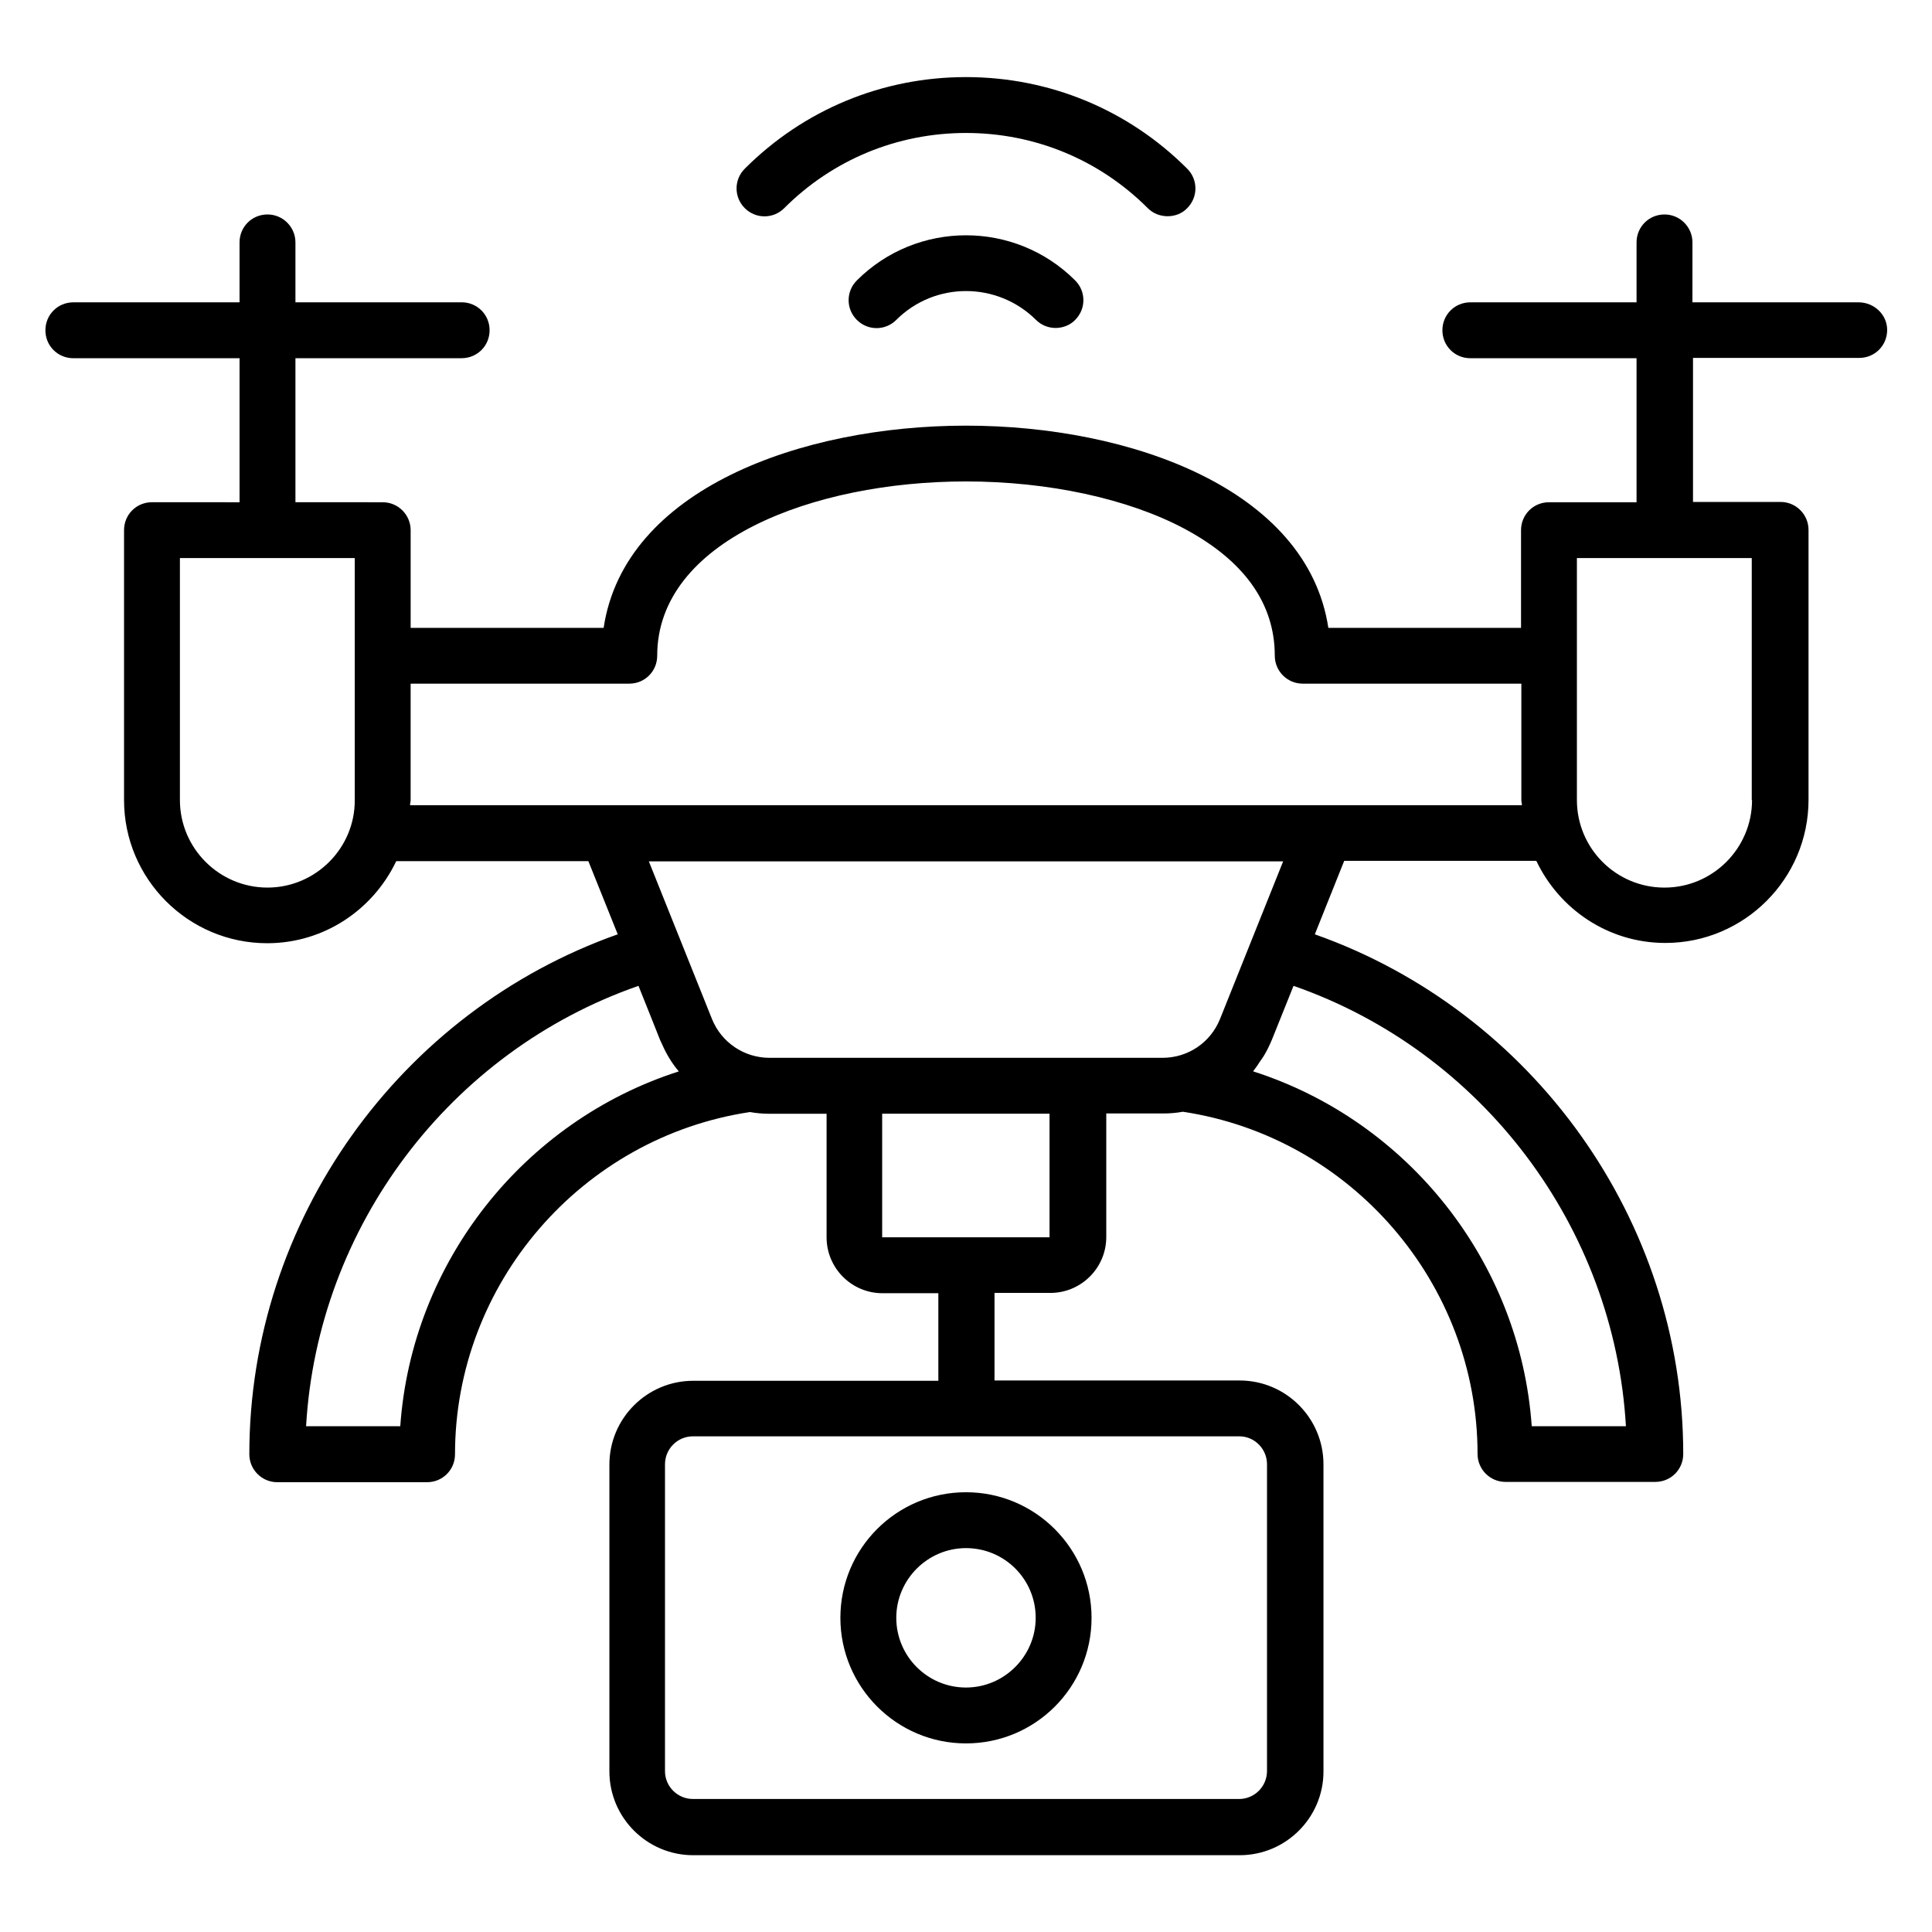 <?xml version="1.0" encoding="UTF-8"?>
<!-- Uploaded to: ICON Repo, www.iconrepo.com, Generator: ICON Repo Mixer Tools -->
<svg fill="#000000" width="800px" height="800px" version="1.1" viewBox="144 144 512 512" xmlns="http://www.w3.org/2000/svg">
 <g>
  <path d="m636.56 224.12h-44.047l0.004-15.879c0-4.047-3.281-7.406-7.406-7.406-4.121 0-7.406 3.281-7.406 7.406v15.879h-44.047c-4.121 0-7.406 3.281-7.406 7.406 0 4.121 3.281 7.406 7.406 7.406h44.047v38.168h-23.207c-4.121 0-7.406 3.281-7.406 7.406v25.879h-51.066c-5.574-36.719-52.367-53.586-96.027-53.586-43.664 0-90.531 16.871-96.027 53.586h-51.145v-25.879c0-4.047-3.281-7.406-7.406-7.406l-23.125-0.008v-38.168h44.047c4.121 0 7.406-3.281 7.406-7.406 0-4.121-3.281-7.406-7.406-7.406l-44.047 0.008v-15.879c0-4.047-3.281-7.406-7.406-7.406-4.121 0-7.406 3.281-7.406 7.406v15.879h-44.043c-4.121 0-7.406 3.281-7.406 7.406 0 4.121 3.281 7.406 7.406 7.406h44.047v38.168l-23.207-0.008c-4.121 0-7.406 3.281-7.406 7.406v71.527c0 20.914 17.023 37.938 37.938 37.938 15.113 0 28.09-8.93 34.199-21.754h50.914l7.785 19.391c-57.863 20.457-97.633 75.953-97.633 137.79 0 4.047 3.281 7.406 7.406 7.406h39.695c4.121 0 7.406-3.281 7.406-7.406 0-45.191 33.512-83.969 78.168-90.688 1.68 0.305 3.434 0.457 5.191 0.457h15.113v32.746c0 8.168 6.641 14.809 14.809 14.809h14.809v23.207h-64.961c-12.215 0-22.215 9.922-22.215 22.215v81.297c0 12.215 9.922 22.215 22.215 22.215h144.81c12.215 0 22.215-9.922 22.215-22.215l-0.004-81.375c0-12.215-9.922-22.215-22.215-22.215h-64.961v-23.207h14.809c8.168 0 14.809-6.641 14.809-14.809v-32.746h15.113c1.754 0 3.512-0.152 5.191-0.457 44.578 6.719 78.09 45.496 78.09 90.688 0 4.047 3.281 7.406 7.406 7.406h39.695c4.121 0 7.406-3.281 7.406-7.406 0-61.832-39.77-117.25-97.633-137.71l7.785-19.465h50.914c6.106 12.824 19.082 21.754 34.199 21.754 20.914 0 37.938-17.023 37.938-37.938v-71.527c0-4.047-3.281-7.406-7.406-7.406h-23.207v-38.168h44.047c4.121 0 7.406-3.281 7.406-7.406 0-4.121-3.512-7.324-7.559-7.324zm-156.79 307.93v81.297c0 4.047-3.281 7.406-7.406 7.406l-144.73-0.004c-4.047 0-7.406-3.281-7.406-7.406l0.004-81.293c0-4.047 3.281-7.406 7.406-7.406h144.81c4.039 0 7.324 3.359 7.324 7.406zm-12.445-118.02c-2.519 6.258-8.473 10.305-15.266 10.305h-104.12c-6.719 0-12.746-4.047-15.266-10.305l-16.719-41.754h168.09zm-217.25 107.94h-24.961c3.055-52.824 38.09-99.312 88.09-116.71l3.207 8.016 2.519 6.336c0.152 0.383 0.383 0.762 0.535 1.145 1.145 2.594 2.594 5.039 4.426 7.176-40.992 13.129-70.766 50.457-73.816 94.043zm172.06-50.074h-44.352v-32.746h44.352zm152.75 50.074h-24.961c-3.055-43.586-32.824-80.914-73.816-94.043 0-0.078 0.078-0.078 0.078-0.152 0.609-0.762 1.223-1.68 1.754-2.519 0.305-0.457 0.688-0.918 0.992-1.449 0.84-1.375 1.527-2.824 2.137-4.273l5.727-14.273c49.996 17.402 85.035 63.887 88.09 116.71zm-360-142.75c-12.746 0-23.207-10.383-23.207-23.207v-64.121h46.336v64.121c0.078 12.75-10.383 23.207-23.129 23.207zm37.785-21.832c0-0.457 0.152-0.918 0.152-1.375v-30.836h57.938c4.121 0 7.406-3.281 7.406-7.406 0-30.305 41.145-46.184 81.832-46.184 21.832 0 42.977 4.582 57.863 12.52 15.879 8.473 23.969 19.848 23.969 33.664 0 4.047 3.281 7.406 7.406 7.406h57.938v30.84c0 0.457 0.152 0.918 0.152 1.375zm355.64-1.371c0 12.746-10.383 23.207-23.207 23.207s-23.207-10.383-23.207-23.207v-64.121h46.336v64.121z"/>
  <path d="m366.71 572.74c0 18.32 14.887 33.281 33.281 33.281 18.398 0 33.281-14.887 33.281-33.281 0-18.32-14.887-33.281-33.281-33.281-18.395 0-33.281 14.887-33.281 33.281zm51.758 0c0 10.152-8.32 18.473-18.473 18.473-10.23 0-18.473-8.32-18.473-18.473 0-10.152 8.32-18.473 18.473-18.473 10.227 0 18.473 8.246 18.473 18.473z"/>
  <path d="m351.83 199.16c12.824-12.824 29.922-19.922 48.168-19.922 18.242 0 35.344 7.098 48.168 19.922 1.449 1.453 3.356 2.141 5.266 2.141s3.816-0.688 5.191-2.137c2.902-2.902 2.902-7.559 0-10.457-15.648-15.652-36.488-24.277-58.625-24.277s-42.977 8.625-58.625 24.273c-2.902 2.902-2.902 7.559 0 10.457 2.898 2.902 7.555 2.902 10.457 0z"/>
  <path d="m371.07 218.32c-2.902 2.902-2.902 7.559 0 10.457 2.902 2.902 7.559 2.902 10.457 0 10.23-10.23 26.793-10.152 37.023 0 1.449 1.449 3.359 2.137 5.191 2.137s3.816-0.688 5.191-2.137c2.902-2.902 2.902-7.559 0-10.457-15.953-15.953-41.906-15.953-57.863 0z"/>
 </g>
</svg>